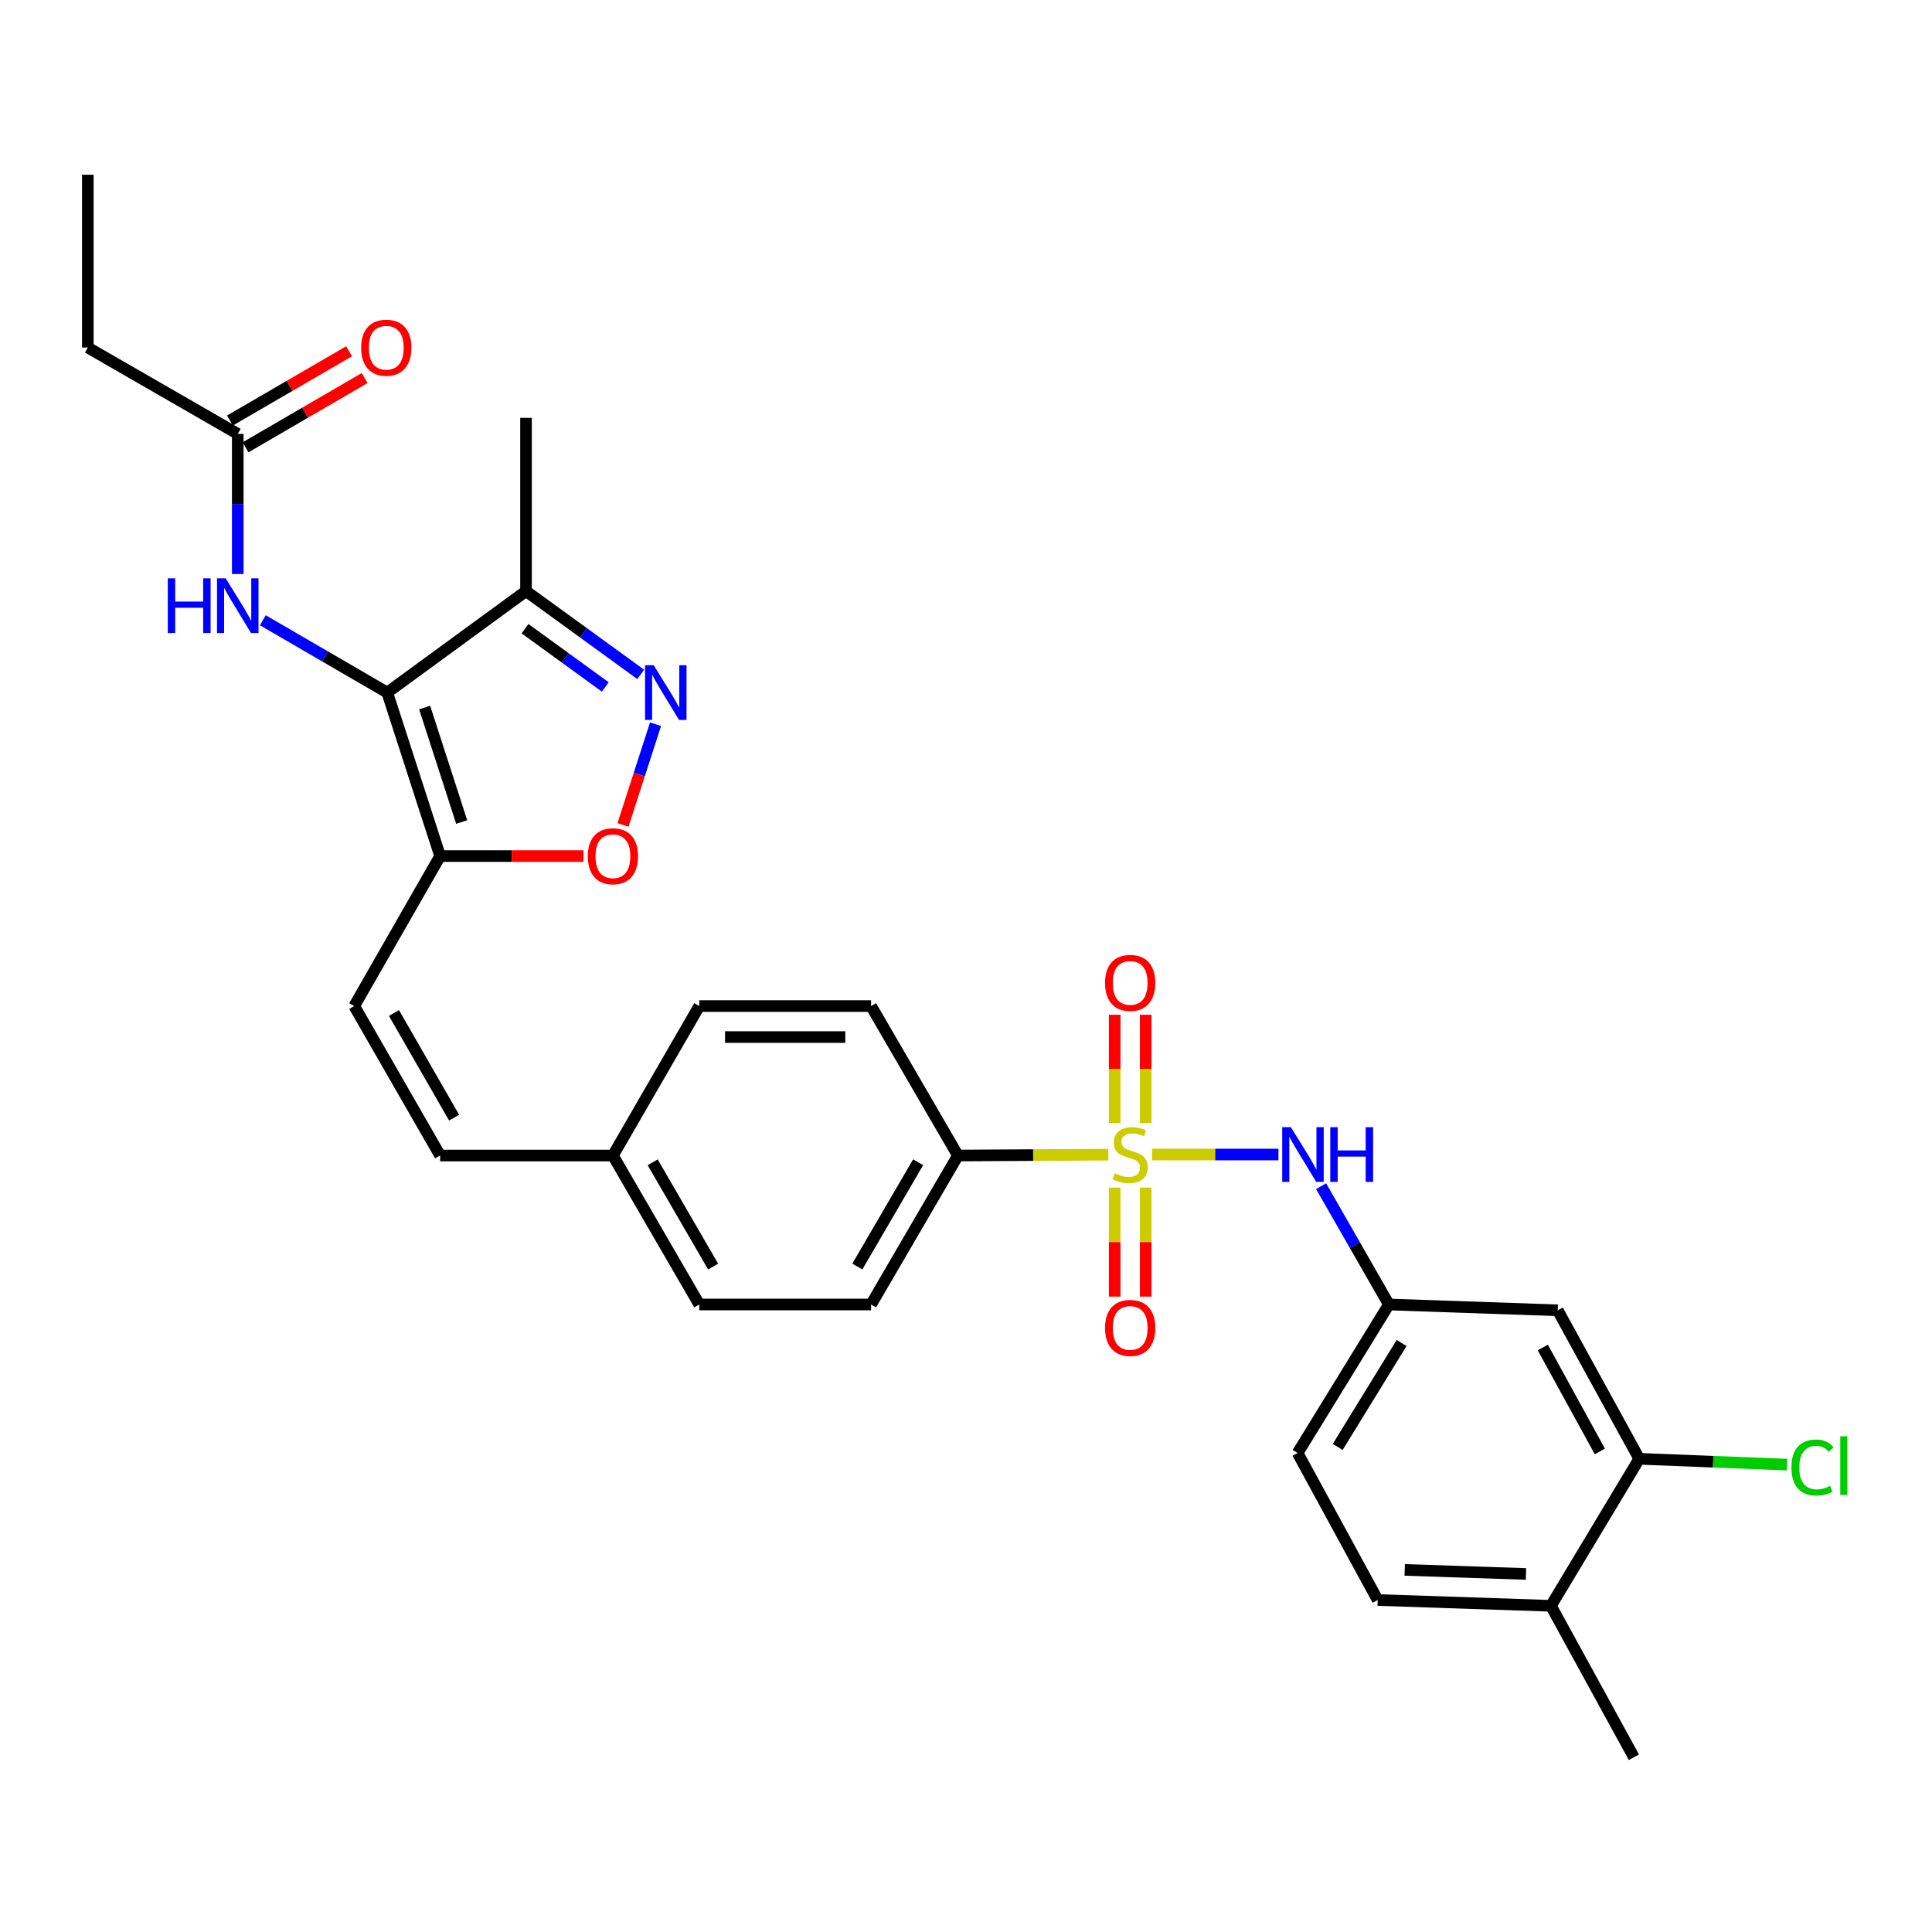 <?xml version='1.0' encoding='iso-8859-1'?>
<svg version='1.1' baseProfile='full'
              xmlns='http://www.w3.org/2000/svg'
                      xmlns:rdkit='http://www.rdkit.org/xml'
                      xmlns:xlink='http://www.w3.org/1999/xlink'
                  xml:space='preserve'
width='1000px' height='1000px' viewBox='0 0 1000 1000'>
<!-- END OF HEADER -->
<rect style='opacity:1.0;fill:#FFFFFF;stroke:none' width='1000' height='1000' x='0' y='0'> </rect>
<path class='bond-5' d='M 596.29,597.583 L 629.004,597.583' style='fill:none;fill-rule:evenodd;stroke:#CCCC00;stroke-width:6px;stroke-linecap:butt;stroke-linejoin:miter;stroke-opacity:1' />
<path class='bond-5' d='M 629.004,597.583 L 661.718,597.583' style='fill:none;fill-rule:evenodd;stroke:#0000FF;stroke-width:6px;stroke-linecap:butt;stroke-linejoin:miter;stroke-opacity:1' />
<path class='bond-8' d='M 573.665,597.649 L 534.744,597.874' style='fill:none;fill-rule:evenodd;stroke:#CCCC00;stroke-width:6px;stroke-linecap:butt;stroke-linejoin:miter;stroke-opacity:1' />
<path class='bond-8' d='M 534.744,597.874 L 495.822,598.1' style='fill:none;fill-rule:evenodd;stroke:#000000;stroke-width:6px;stroke-linecap:butt;stroke-linejoin:miter;stroke-opacity:1' />
<path class='bond-9' d='M 592.995,581.24 L 592.995,553.239' style='fill:none;fill-rule:evenodd;stroke:#CCCC00;stroke-width:6px;stroke-linecap:butt;stroke-linejoin:miter;stroke-opacity:1' />
<path class='bond-9' d='M 592.995,553.239 L 592.995,525.237' style='fill:none;fill-rule:evenodd;stroke:#FF0000;stroke-width:6px;stroke-linecap:butt;stroke-linejoin:miter;stroke-opacity:1' />
<path class='bond-9' d='M 576.953,581.24 L 576.953,553.239' style='fill:none;fill-rule:evenodd;stroke:#CCCC00;stroke-width:6px;stroke-linecap:butt;stroke-linejoin:miter;stroke-opacity:1' />
<path class='bond-9' d='M 576.953,553.239 L 576.953,525.237' style='fill:none;fill-rule:evenodd;stroke:#FF0000;stroke-width:6px;stroke-linecap:butt;stroke-linejoin:miter;stroke-opacity:1' />
<path class='bond-10' d='M 576.953,614.705 L 576.953,642.912' style='fill:none;fill-rule:evenodd;stroke:#CCCC00;stroke-width:6px;stroke-linecap:butt;stroke-linejoin:miter;stroke-opacity:1' />
<path class='bond-10' d='M 576.953,642.912 L 576.953,671.118' style='fill:none;fill-rule:evenodd;stroke:#FF0000;stroke-width:6px;stroke-linecap:butt;stroke-linejoin:miter;stroke-opacity:1' />
<path class='bond-10' d='M 592.995,614.705 L 592.995,642.912' style='fill:none;fill-rule:evenodd;stroke:#CCCC00;stroke-width:6px;stroke-linecap:butt;stroke-linejoin:miter;stroke-opacity:1' />
<path class='bond-10' d='M 592.995,642.912 L 592.995,671.118' style='fill:none;fill-rule:evenodd;stroke:#FF0000;stroke-width:6px;stroke-linecap:butt;stroke-linejoin:miter;stroke-opacity:1' />
<path class='bond-0' d='M 200.434,358.469 L 227.805,443.102' style='fill:none;fill-rule:evenodd;stroke:#000000;stroke-width:6px;stroke-linecap:butt;stroke-linejoin:miter;stroke-opacity:1' />
<path class='bond-0' d='M 219.804,366.228 L 238.963,425.471' style='fill:none;fill-rule:evenodd;stroke:#000000;stroke-width:6px;stroke-linecap:butt;stroke-linejoin:miter;stroke-opacity:1' />
<path class='bond-3' d='M 200.434,358.469 L 272.269,305.965' style='fill:none;fill-rule:evenodd;stroke:#000000;stroke-width:6px;stroke-linecap:butt;stroke-linejoin:miter;stroke-opacity:1' />
<path class='bond-6' d='M 200.434,358.469 L 168.238,339.754' style='fill:none;fill-rule:evenodd;stroke:#000000;stroke-width:6px;stroke-linecap:butt;stroke-linejoin:miter;stroke-opacity:1' />
<path class='bond-6' d='M 168.238,339.754 L 136.042,321.04' style='fill:none;fill-rule:evenodd;stroke:#0000FF;stroke-width:6px;stroke-linecap:butt;stroke-linejoin:miter;stroke-opacity:1' />
<path class='bond-1' d='M 227.805,443.102 L 183.349,520.731' style='fill:none;fill-rule:evenodd;stroke:#000000;stroke-width:6px;stroke-linecap:butt;stroke-linejoin:miter;stroke-opacity:1' />
<path class='bond-4' d='M 227.805,443.102 L 264.905,443.102' style='fill:none;fill-rule:evenodd;stroke:#000000;stroke-width:6px;stroke-linecap:butt;stroke-linejoin:miter;stroke-opacity:1' />
<path class='bond-4' d='M 264.905,443.102 L 302.006,443.102' style='fill:none;fill-rule:evenodd;stroke:#FF0000;stroke-width:6px;stroke-linecap:butt;stroke-linejoin:miter;stroke-opacity:1' />
<path class='bond-2' d='M 339.307,374.853 L 330.879,400.921' style='fill:none;fill-rule:evenodd;stroke:#0000FF;stroke-width:6px;stroke-linecap:butt;stroke-linejoin:miter;stroke-opacity:1' />
<path class='bond-2' d='M 330.879,400.921 L 322.451,426.989' style='fill:none;fill-rule:evenodd;stroke:#FF0000;stroke-width:6px;stroke-linecap:butt;stroke-linejoin:miter;stroke-opacity:1' />
<path class='bond-32' d='M 331.629,349.052 L 301.949,327.509' style='fill:none;fill-rule:evenodd;stroke:#0000FF;stroke-width:6px;stroke-linecap:butt;stroke-linejoin:miter;stroke-opacity:1' />
<path class='bond-32' d='M 301.949,327.509 L 272.269,305.965' style='fill:none;fill-rule:evenodd;stroke:#000000;stroke-width:6px;stroke-linecap:butt;stroke-linejoin:miter;stroke-opacity:1' />
<path class='bond-32' d='M 313.301,355.572 L 292.525,340.491' style='fill:none;fill-rule:evenodd;stroke:#0000FF;stroke-width:6px;stroke-linecap:butt;stroke-linejoin:miter;stroke-opacity:1' />
<path class='bond-32' d='M 292.525,340.491 L 271.75,325.411' style='fill:none;fill-rule:evenodd;stroke:#000000;stroke-width:6px;stroke-linecap:butt;stroke-linejoin:miter;stroke-opacity:1' />
<path class='bond-26' d='M 272.269,305.965 L 272.269,216.288' style='fill:none;fill-rule:evenodd;stroke:#000000;stroke-width:6px;stroke-linecap:butt;stroke-linejoin:miter;stroke-opacity:1' />
<path class='bond-15' d='M 683.806,613.98 L 701.345,644.591' style='fill:none;fill-rule:evenodd;stroke:#0000FF;stroke-width:6px;stroke-linecap:butt;stroke-linejoin:miter;stroke-opacity:1' />
<path class='bond-15' d='M 701.345,644.591 L 718.885,675.202' style='fill:none;fill-rule:evenodd;stroke:#000000;stroke-width:6px;stroke-linecap:butt;stroke-linejoin:miter;stroke-opacity:1' />
<path class='bond-13' d='M 123.065,297.114 L 123.065,260.854' style='fill:none;fill-rule:evenodd;stroke:#0000FF;stroke-width:6px;stroke-linecap:butt;stroke-linejoin:miter;stroke-opacity:1' />
<path class='bond-13' d='M 123.065,260.854 L 123.065,224.594' style='fill:none;fill-rule:evenodd;stroke:#000000;stroke-width:6px;stroke-linecap:butt;stroke-linejoin:miter;stroke-opacity:1' />
<path class='bond-7' d='M 183.349,520.731 L 227.805,598.1' style='fill:none;fill-rule:evenodd;stroke:#000000;stroke-width:6px;stroke-linecap:butt;stroke-linejoin:miter;stroke-opacity:1' />
<path class='bond-7' d='M 203.927,524.344 L 235.046,578.502' style='fill:none;fill-rule:evenodd;stroke:#000000;stroke-width:6px;stroke-linecap:butt;stroke-linejoin:miter;stroke-opacity:1' />
<path class='bond-18' d='M 495.822,598.1 L 450.867,675.202' style='fill:none;fill-rule:evenodd;stroke:#000000;stroke-width:6px;stroke-linecap:butt;stroke-linejoin:miter;stroke-opacity:1' />
<path class='bond-18' d='M 475.22,601.585 L 443.752,655.557' style='fill:none;fill-rule:evenodd;stroke:#000000;stroke-width:6px;stroke-linecap:butt;stroke-linejoin:miter;stroke-opacity:1' />
<path class='bond-19' d='M 495.822,598.1 L 450.867,520.731' style='fill:none;fill-rule:evenodd;stroke:#000000;stroke-width:6px;stroke-linecap:butt;stroke-linejoin:miter;stroke-opacity:1' />
<path class='bond-11' d='M 848.473,755.076 L 806.281,678.215' style='fill:none;fill-rule:evenodd;stroke:#000000;stroke-width:6px;stroke-linecap:butt;stroke-linejoin:miter;stroke-opacity:1' />
<path class='bond-11' d='M 828.081,751.267 L 798.547,697.464' style='fill:none;fill-rule:evenodd;stroke:#000000;stroke-width:6px;stroke-linecap:butt;stroke-linejoin:miter;stroke-opacity:1' />
<path class='bond-22' d='M 848.473,755.076 L 886.73,756.582' style='fill:none;fill-rule:evenodd;stroke:#000000;stroke-width:6px;stroke-linecap:butt;stroke-linejoin:miter;stroke-opacity:1' />
<path class='bond-22' d='M 886.73,756.582 L 924.987,758.088' style='fill:none;fill-rule:evenodd;stroke:#00CC00;stroke-width:6px;stroke-linecap:butt;stroke-linejoin:miter;stroke-opacity:1' />
<path class='bond-31' d='M 848.473,755.076 L 802.752,831.172' style='fill:none;fill-rule:evenodd;stroke:#000000;stroke-width:6px;stroke-linecap:butt;stroke-linejoin:miter;stroke-opacity:1' />
<path class='bond-12' d='M 806.281,678.215 L 718.885,675.202' style='fill:none;fill-rule:evenodd;stroke:#000000;stroke-width:6px;stroke-linecap:butt;stroke-linejoin:miter;stroke-opacity:1' />
<path class='bond-17' d='M 127.097,231.528 L 157.921,213.602' style='fill:none;fill-rule:evenodd;stroke:#000000;stroke-width:6px;stroke-linecap:butt;stroke-linejoin:miter;stroke-opacity:1' />
<path class='bond-17' d='M 157.921,213.602 L 188.745,195.676' style='fill:none;fill-rule:evenodd;stroke:#FF0000;stroke-width:6px;stroke-linecap:butt;stroke-linejoin:miter;stroke-opacity:1' />
<path class='bond-17' d='M 119.032,217.66 L 149.856,199.734' style='fill:none;fill-rule:evenodd;stroke:#000000;stroke-width:6px;stroke-linecap:butt;stroke-linejoin:miter;stroke-opacity:1' />
<path class='bond-17' d='M 149.856,199.734 L 180.68,181.808' style='fill:none;fill-rule:evenodd;stroke:#FF0000;stroke-width:6px;stroke-linecap:butt;stroke-linejoin:miter;stroke-opacity:1' />
<path class='bond-27' d='M 123.065,224.594 L 45.455,179.889' style='fill:none;fill-rule:evenodd;stroke:#000000;stroke-width:6px;stroke-linecap:butt;stroke-linejoin:miter;stroke-opacity:1' />
<path class='bond-14' d='M 227.805,598.1 L 317.242,598.1' style='fill:none;fill-rule:evenodd;stroke:#000000;stroke-width:6px;stroke-linecap:butt;stroke-linejoin:miter;stroke-opacity:1' />
<path class='bond-23' d='M 718.885,675.202 L 671.64,752.064' style='fill:none;fill-rule:evenodd;stroke:#000000;stroke-width:6px;stroke-linecap:butt;stroke-linejoin:miter;stroke-opacity:1' />
<path class='bond-23' d='M 725.465,695.132 L 692.393,748.936' style='fill:none;fill-rule:evenodd;stroke:#000000;stroke-width:6px;stroke-linecap:butt;stroke-linejoin:miter;stroke-opacity:1' />
<path class='bond-16' d='M 802.752,831.172 L 713.092,828.159' style='fill:none;fill-rule:evenodd;stroke:#000000;stroke-width:6px;stroke-linecap:butt;stroke-linejoin:miter;stroke-opacity:1' />
<path class='bond-16' d='M 789.841,814.686 L 727.079,812.577' style='fill:none;fill-rule:evenodd;stroke:#000000;stroke-width:6px;stroke-linecap:butt;stroke-linejoin:miter;stroke-opacity:1' />
<path class='bond-28' d='M 802.752,831.172 L 845.71,909.548' style='fill:none;fill-rule:evenodd;stroke:#000000;stroke-width:6px;stroke-linecap:butt;stroke-linejoin:miter;stroke-opacity:1' />
<path class='bond-25' d='M 450.867,675.202 L 361.947,675.202' style='fill:none;fill-rule:evenodd;stroke:#000000;stroke-width:6px;stroke-linecap:butt;stroke-linejoin:miter;stroke-opacity:1' />
<path class='bond-24' d='M 450.867,520.731 L 361.947,520.731' style='fill:none;fill-rule:evenodd;stroke:#000000;stroke-width:6px;stroke-linecap:butt;stroke-linejoin:miter;stroke-opacity:1' />
<path class='bond-24' d='M 437.529,536.773 L 375.285,536.773' style='fill:none;fill-rule:evenodd;stroke:#000000;stroke-width:6px;stroke-linecap:butt;stroke-linejoin:miter;stroke-opacity:1' />
<path class='bond-20' d='M 713.092,828.159 L 671.64,752.064' style='fill:none;fill-rule:evenodd;stroke:#000000;stroke-width:6px;stroke-linecap:butt;stroke-linejoin:miter;stroke-opacity:1' />
<path class='bond-21' d='M 317.242,598.1 L 361.947,520.731' style='fill:none;fill-rule:evenodd;stroke:#000000;stroke-width:6px;stroke-linecap:butt;stroke-linejoin:miter;stroke-opacity:1' />
<path class='bond-30' d='M 317.242,598.1 L 361.947,675.202' style='fill:none;fill-rule:evenodd;stroke:#000000;stroke-width:6px;stroke-linecap:butt;stroke-linejoin:miter;stroke-opacity:1' />
<path class='bond-30' d='M 337.826,601.619 L 369.12,655.59' style='fill:none;fill-rule:evenodd;stroke:#000000;stroke-width:6px;stroke-linecap:butt;stroke-linejoin:miter;stroke-opacity:1' />
<path class='bond-29' d='M 45.455,179.889 L 45.455,90.452' style='fill:none;fill-rule:evenodd;stroke:#000000;stroke-width:6px;stroke-linecap:butt;stroke-linejoin:miter;stroke-opacity:1' />
<path  class='atom-0' d='M 576.974 607.303
Q 577.294 607.423, 578.614 607.983
Q 579.934 608.543, 581.374 608.903
Q 582.854 609.223, 584.294 609.223
Q 586.974 609.223, 588.534 607.943
Q 590.094 606.623, 590.094 604.343
Q 590.094 602.783, 589.294 601.823
Q 588.534 600.863, 587.334 600.343
Q 586.134 599.823, 584.134 599.223
Q 581.614 598.463, 580.094 597.743
Q 578.614 597.023, 577.534 595.503
Q 576.494 593.983, 576.494 591.423
Q 576.494 587.863, 578.894 585.663
Q 581.334 583.463, 586.134 583.463
Q 589.414 583.463, 593.134 585.023
L 592.214 588.103
Q 588.814 586.703, 586.254 586.703
Q 583.494 586.703, 581.974 587.863
Q 580.454 588.983, 580.494 590.943
Q 580.494 592.463, 581.254 593.383
Q 582.054 594.303, 583.174 594.823
Q 584.334 595.343, 586.254 595.943
Q 588.814 596.743, 590.334 597.543
Q 591.854 598.343, 592.934 599.983
Q 594.054 601.583, 594.054 604.343
Q 594.054 608.263, 591.414 610.383
Q 588.814 612.463, 584.454 612.463
Q 581.934 612.463, 580.014 611.903
Q 578.134 611.383, 575.894 610.463
L 576.974 607.303
' fill='#CCCC00'/>
<path  class='atom-3' d='M 338.343 344.309
L 347.623 359.309
Q 348.543 360.789, 350.023 363.469
Q 351.503 366.149, 351.583 366.309
L 351.583 344.309
L 355.343 344.309
L 355.343 372.629
L 351.463 372.629
L 341.503 356.229
Q 340.343 354.309, 339.103 352.109
Q 337.903 349.909, 337.543 349.229
L 337.543 372.629
L 333.863 372.629
L 333.863 344.309
L 338.343 344.309
' fill='#0000FF'/>
<path  class='atom-5' d='M 304.242 443.182
Q 304.242 436.382, 307.602 432.582
Q 310.962 428.782, 317.242 428.782
Q 323.522 428.782, 326.882 432.582
Q 330.242 436.382, 330.242 443.182
Q 330.242 450.062, 326.842 453.982
Q 323.442 457.862, 317.242 457.862
Q 311.002 457.862, 307.602 453.982
Q 304.242 450.102, 304.242 443.182
M 317.242 454.662
Q 321.562 454.662, 323.882 451.782
Q 326.242 448.862, 326.242 443.182
Q 326.242 437.622, 323.882 434.822
Q 321.562 431.982, 317.242 431.982
Q 312.922 431.982, 310.562 434.782
Q 308.242 437.582, 308.242 443.182
Q 308.242 448.902, 310.562 451.782
Q 312.922 454.662, 317.242 454.662
' fill='#FF0000'/>
<path  class='atom-6' d='M 668.151 583.423
L 677.431 598.423
Q 678.351 599.903, 679.831 602.583
Q 681.311 605.263, 681.391 605.423
L 681.391 583.423
L 685.151 583.423
L 685.151 611.743
L 681.271 611.743
L 671.311 595.343
Q 670.151 593.423, 668.911 591.223
Q 667.711 589.023, 667.351 588.343
L 667.351 611.743
L 663.671 611.743
L 663.671 583.423
L 668.151 583.423
' fill='#0000FF'/>
<path  class='atom-6' d='M 688.551 583.423
L 692.391 583.423
L 692.391 595.463
L 706.871 595.463
L 706.871 583.423
L 710.711 583.423
L 710.711 611.743
L 706.871 611.743
L 706.871 598.663
L 692.391 598.663
L 692.391 611.743
L 688.551 611.743
L 688.551 583.423
' fill='#0000FF'/>
<path  class='atom-7' d='M 86.845 299.337
L 90.685 299.337
L 90.685 311.377
L 105.165 311.377
L 105.165 299.337
L 109.005 299.337
L 109.005 327.657
L 105.165 327.657
L 105.165 314.577
L 90.685 314.577
L 90.685 327.657
L 86.845 327.657
L 86.845 299.337
' fill='#0000FF'/>
<path  class='atom-7' d='M 116.805 299.337
L 126.085 314.337
Q 127.005 315.817, 128.485 318.497
Q 129.965 321.177, 130.045 321.337
L 130.045 299.337
L 133.805 299.337
L 133.805 327.657
L 129.925 327.657
L 119.965 311.257
Q 118.805 309.337, 117.565 307.137
Q 116.365 304.937, 116.005 304.257
L 116.005 327.657
L 112.325 327.657
L 112.325 299.337
L 116.805 299.337
' fill='#0000FF'/>
<path  class='atom-10' d='M 571.974 508.743
Q 571.974 501.943, 575.334 498.143
Q 578.694 494.343, 584.974 494.343
Q 591.254 494.343, 594.614 498.143
Q 597.974 501.943, 597.974 508.743
Q 597.974 515.623, 594.574 519.543
Q 591.174 523.423, 584.974 523.423
Q 578.734 523.423, 575.334 519.543
Q 571.974 515.663, 571.974 508.743
M 584.974 520.223
Q 589.294 520.223, 591.614 517.343
Q 593.974 514.423, 593.974 508.743
Q 593.974 503.183, 591.614 500.383
Q 589.294 497.543, 584.974 497.543
Q 580.654 497.543, 578.294 500.343
Q 575.974 503.143, 575.974 508.743
Q 575.974 514.463, 578.294 517.343
Q 580.654 520.223, 584.974 520.223
' fill='#FF0000'/>
<path  class='atom-11' d='M 571.974 687.332
Q 571.974 680.532, 575.334 676.732
Q 578.694 672.932, 584.974 672.932
Q 591.254 672.932, 594.614 676.732
Q 597.974 680.532, 597.974 687.332
Q 597.974 694.212, 594.574 698.132
Q 591.174 702.012, 584.974 702.012
Q 578.734 702.012, 575.334 698.132
Q 571.974 694.252, 571.974 687.332
M 584.974 698.812
Q 589.294 698.812, 591.614 695.932
Q 593.974 693.012, 593.974 687.332
Q 593.974 681.772, 591.614 678.972
Q 589.294 676.132, 584.974 676.132
Q 580.654 676.132, 578.294 678.932
Q 575.974 681.732, 575.974 687.332
Q 575.974 693.052, 578.294 695.932
Q 580.654 698.812, 584.974 698.812
' fill='#FF0000'/>
<path  class='atom-18' d='M 186.935 179.969
Q 186.935 173.169, 190.295 169.369
Q 193.655 165.569, 199.935 165.569
Q 206.215 165.569, 209.575 169.369
Q 212.935 173.169, 212.935 179.969
Q 212.935 186.849, 209.535 190.769
Q 206.135 194.649, 199.935 194.649
Q 193.695 194.649, 190.295 190.769
Q 186.935 186.889, 186.935 179.969
M 199.935 191.449
Q 204.255 191.449, 206.575 188.569
Q 208.935 185.649, 208.935 179.969
Q 208.935 174.409, 206.575 171.609
Q 204.255 168.769, 199.935 168.769
Q 195.615 168.769, 193.255 171.569
Q 190.935 174.369, 190.935 179.969
Q 190.935 185.689, 193.255 188.569
Q 195.615 191.449, 199.935 191.449
' fill='#FF0000'/>
<path  class='atom-23' d='M 927.231 759.586
Q 927.231 752.546, 930.511 748.866
Q 933.831 745.146, 940.111 745.146
Q 945.951 745.146, 949.071 749.266
L 946.431 751.426
Q 944.151 748.426, 940.111 748.426
Q 935.831 748.426, 933.551 751.306
Q 931.311 754.146, 931.311 759.586
Q 931.311 765.186, 933.631 768.066
Q 935.991 770.946, 940.551 770.946
Q 943.671 770.946, 947.311 769.066
L 948.431 772.066
Q 946.951 773.026, 944.711 773.586
Q 942.471 774.146, 939.991 774.146
Q 933.831 774.146, 930.511 770.386
Q 927.231 766.626, 927.231 759.586
' fill='#00CC00'/>
<path  class='atom-23' d='M 952.511 743.426
L 956.191 743.426
L 956.191 773.786
L 952.511 773.786
L 952.511 743.426
' fill='#00CC00'/>
</svg>
